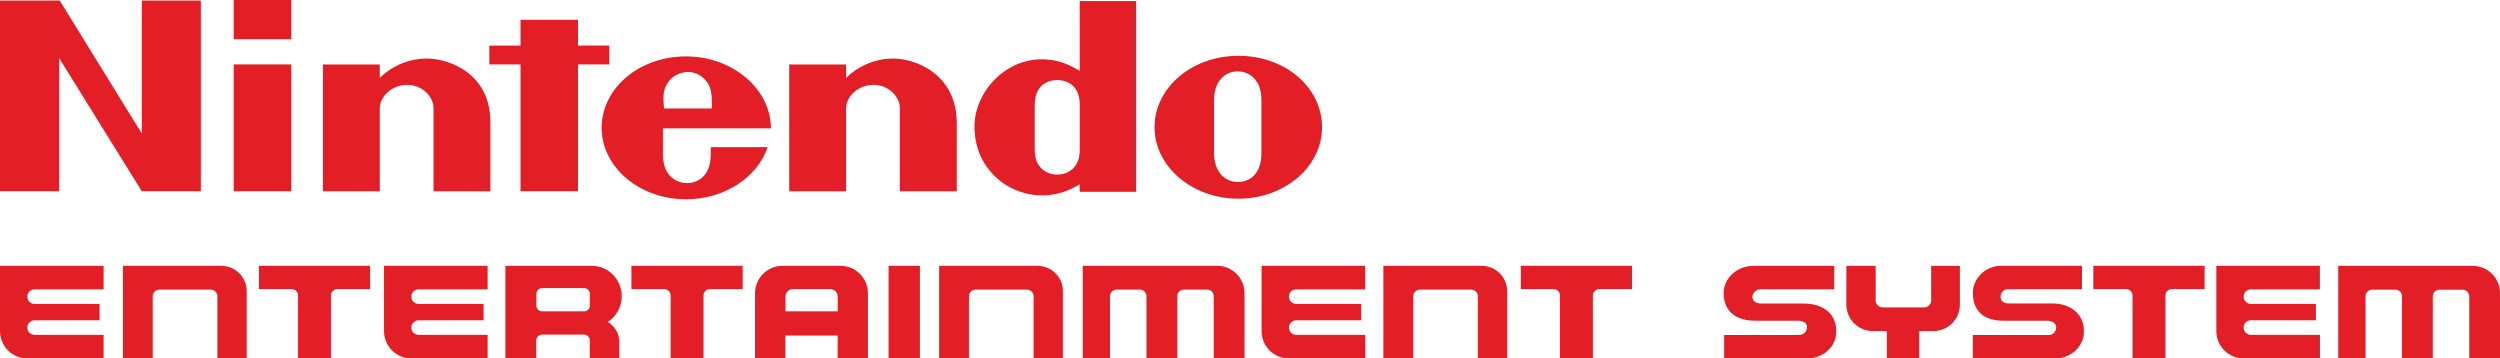 <svg enable-background="new 0 0 3839 550.3" viewBox="0 0 3839 550.3" xmlns="http://www.w3.org/2000/svg"><g fill="#e31e26"><path d="m933.4 494.3s.2.1 0 0c12.7-8.2 21.3-22.8 21.3-39.4 0-25.7-20.3-46.6-45.5-46.6h-10.1-123v52 90h47.4v-27.7c0-4.9 4-8.8 8.8-8.8h64.6c4.9 0 8.8 4 8.8 8.8v.8 26.8h45.2v-26.8c-.1-6.9-3.1-19.6-17.5-29.1zm-100.9-16.2c-4.9 0-8.8-4-8.8-8.8v-18.1c0-4.9 4-8.8 8.8-8.8h64.5c4.9 0 8.8 4 8.8 8.8v18.1c0 4.9-4 8.8-8.8 8.8z"/><path d="m1290.7 408.2h-10.8-25.2-17.1-25.2-10.8c-23.3 0-42.2 18.9-42.2 42.2v11.4 88.5h46.5v-35h80.4v35h46.5v-88.5-11.4c-0-23.3-18.8-42.2-42.1-42.2zm-84.6 69.9v-22.5c0-6.5 5.2-11.7 11.7-11.7h19.9 17.1 19.9c6.5 0 11.7 5.2 11.7 11.7v22.5z"/><path d="m1364.5 408.2h48.1v142.1h-48.1z"/><path d="m1593.2 408.2h-151.1v142.1h45.8v-95.2c0-5.7 4.7-10.4 10.4-10.4h78.5c5.7 0 10.4 4.7 10.4 10.4v29 66.2h45v-66.2-11.4-17.2-8.2c.2-21.6-17.3-39.1-39-39.1z"/><path d="m1869.3 408.2h-206.7v142.1h41.9v-88.8-6.7c0-5.5 4.5-10.1 10.1-10.1h35.8c5.5 0 10.1 4.5 10.1 10.1v17.2 78.3h47.3v-88.8-6.7c0-5.5 4.5-10.1 10.1-10.1h35.8c5.5 0 10.1 4.5 10.1 10.1v6.7 88.8h2.3 45v-100.4c-.2-23.1-18.9-41.7-41.8-41.7z"/><path d="m2275.4 408.2h-151.1v142.1h45.8v-95.2c0-5.7 4.7-10.4 10.4-10.4h78.5c5.7 0 10.4 4.7 10.4 10.4v29 66.2h45v-66.2-11.4-17.2-8.2c.1-21.6-17.4-39.1-39-39.1z"/><path d="m339.9 408.2h-151.2v142.1h45.8v-95.2c0-5.7 4.7-10.4 10.4-10.4h78.5c5.7 0 10.4 4.7 10.4 10.4v29 66.2h45v-66.2-11.4-17.2-8.2c.2-21.6-17.3-39.1-38.9-39.1z"/><path d="m159.1 444.3v-36.1h-117.3-41.8v100.3c0 23.1 18.7 41.8 41.8 41.8h117.3v-36.1h-106c-6.2 0-11.2-5-11.2-11.2 0-6.2 5-11.2 11.2-11.2h99.8v-25.1h-99.8c-6.2 0-11.2-5-11.2-11.2 0-6.2 5-11.2 11.2-11.2z"/><path d="m748.8 444.3v-36.1h-117.3-41.8v100.3c0 23.1 18.7 41.8 41.8 41.8h117.3v-36.1h-106c-6.2 0-11.2-5-11.2-11.2 0-6.2 5-11.2 11.2-11.2h99.8v-25.1h-99.8c-6.2 0-11.2-5-11.2-11.2 0-6.2 5-11.2 11.2-11.2z"/><path d="m2096.3 444.3v-36.1h-117.2-41.8v100.3c0 23.1 18.7 41.8 41.8 41.8h117.3v-36.1h-106c-6.2 0-11.2-5-11.2-11.2 0-6.2 5-11.2 11.2-11.2h99.8v-25.1h-99.8c-6.2 0-11.2-5-11.2-11.2 0-6.2 5-11.2 11.2-11.2z"/><path d="m2506.1 408.2h-170.8v35.7h50.3c5.5 0 9.9 4.4 9.9 9.9v96.4h50.5v-96.4c0-5.5 4.4-9.9 9.9-9.9h50.3v-35.7z"/><path d="m1140.4 408.2h-170.8v35.7h50.3c5.5 0 9.9 4.4 9.9 9.9v96.4h50.5v-96.4c0-5.5 4.4-9.9 9.9-9.9h50.3z"/><path d="m568.3 408.2h-170.8v35.7h50.3c5.5 0 9.9 4.4 9.9 9.9v96.4h50.5v-96.4c0-5.5 4.4-9.9 9.9-9.9h50.3z"/><path d="m3152 466h-66.7c-7.8 0-13.2-3.1-13.2-10.2 0-6.3 4.7-11.7 10.9-11.7h114.1v-35.9h-124.9c-23.3 0-42.7 19.5-42.7 41.3 0 31.2 20.2 43 47.3 43h66.7c7 0 14 3.1 14 10.2 0 6.3-4.7 11.7-10.9 11.7h-117.2v35.9h128c21 0 42.7-17.2 42.7-41.3.1-29-23.2-43-48.1-43z"/><path d="m2770.2 466.1h-65.2c-7.8 0-14-3.1-14-10.2 0-6.2 6.2-11.7 11.6-11.7h114.1v-35.9h-124.9c-24.8 0-45 19.5-45 41.3 0 31.1 21.7 42.9 48.9 42.9h65.2c7.8 0 14 3.1 14 10.2 0 6.2-6.2 11.7-11.6 11.7h-115.7v35.9h128c23.3 0 44.2-17.2 44.2-41.3.1-28.9-22.4-42.9-49.6-42.9z"/><path d="m3797.3 408.3h-206.7v142.1h41.9v-88.8-6.7c0-5.5 4.5-10.1 10.1-10.1h35.8c5.5 0 10.1 4.5 10.1 10.1v17.3 78.3h47.3v-88.8-6.7c0-5.5 4.5-10.1 10.1-10.1h35.8c5.5 0 10.1 4.5 10.1 10.1v6.7 88.8h2.3 45v-100.6c-.2-23-18.8-41.6-41.8-41.6z"/><path d="m3008.5 408.3h-42.7-.3v53c0 5.9-4.8 10.7-10.7 10.7h-63.8c-5.9 0-10.7-4.8-10.7-10.7v-53h-1-44v52 7.4c0 22.5 18.2 40.7 40.7 40.7h21.4v41.9h49.7v-41.9h21.8c22.5 0 40.7-18.2 40.7-40.7v-59.5h-1.1z"/><path d="m3562.4 444.3v-36.1h-117.2-41.8v100.3c0 23.1 18.7 41.8 41.8 41.8h117.3v-36.1h-106c-6.2 0-11.2-5-11.2-11.2 0-6.2 5-11.2 11.2-11.2h99.8v-25.1h-99.8c-6.2 0-11.2-5-11.2-11.2 0-6.2 5-11.2 11.2-11.2z"/><path d="m3385.3 408.2h-170.8v35.7h50.3c5.5 0 9.9 4.4 9.9 9.9v96.4h50.5v-96.4c0-5.5 4.4-9.9 9.9-9.9h50.3v-35.7z"/><path d="m217.9 205.3-126.2-204.5h-91.7v292.8h90.7v-204.6l127 204.6h90.7v-292.8h-90.6v204.5zm717.6-106.4v-29h-47.9v-39.5h-88.3v39.6h-47.9v28.9h47.9v194.7h88.3v-194.7zm-576.6 194.7h88.3v-194.7h-88.3zm0-233.4h88.3v-60.2h-88.3zm1542.6 25.5c-70.9 0-128.6 48.7-128.6 109.7 0 60.2 57.7 109.7 128.6 109.7s128.6-48.7 128.6-109.7-56-109.7-128.6-109.7zm35.5 150.1c0 31.4-18.2 43.7-36.3 43.7-17.3 0-36.3-13.2-36.3-43.7 0-11.6 0-42.1 0-42.1s0-28.9 0-40.4c0-30.5 18.2-43.7 36.3-43.7 17.3 0 36.3 12.4 36.3 43.7v41.3zm-278.9-127c-14-8.3-28.9-15.6-49.5-17.3-63.5-5.8-112.2 50.3-112.2 102.3 0 67.7 52 93.3 60.2 96.5 29.7 14 67.7 14 101.4-7.4v11.6h86.7v-292.9h-86.7c.1-.8.1 61.9.1 107.2zm0 86.7v34.6c0 29.7-20.6 38-34.6 38s-34.6-8.3-34.6-38c0-10.8 0-34.6 0-34.6s0-24.8 0-34.6c0-30.5 20.6-38 34.6-38s34.6 7.4 34.6 38zm-1004.8-105.6c-28.9.8-53.6 13.2-70.1 29.7 0-5 0-20.6 0-20.6h-87.4v194.7h87.4s0-119.6 0-127.9c0-17.3 18.2-35.5 42.1-35.5s40.4 18.9 40.4 35.5v127.9h87.4s0-92.4 0-105.6c.1-77.6-66.7-99.1-99.8-98.2zm716.1 0c-28.9.8-53.6 13.2-70.1 29.7 0-5 0-20.6 0-20.6h-87.4v194.7h87.4s0-119.6 0-127.9c0-17.3 18.2-35.5 42.1-35.5s40.4 18.9 40.4 35.5v127.9h87.4s0-92.4 0-105.6c-.8-77.6-67.7-99.1-99.8-98.2zm-185.6 107.2c0-60.2-58.6-110.5-130.4-110.5-71.7 0-129.5 48.7-129.5 109.7 0 60.2 57.7 109.7 129.5 109.7 59.4 0 109.7-33.8 125.4-80.1h-87.4v11.6c0 35.5-23.1 43.7-36.3 43.7s-37.1-8.3-37.1-43.7c0-10.8 0-40.4 0-40.4zm-159.2-68.5c6.6-12.4 19.8-17.3 31.4-18.2 11.6 0 23.9 5.8 31.4 18.2 5.8 9.9 5.8 21.4 5.8 38h-73.5c-1.7-17.3-1.7-28 4.9-38z"/></g></svg>
